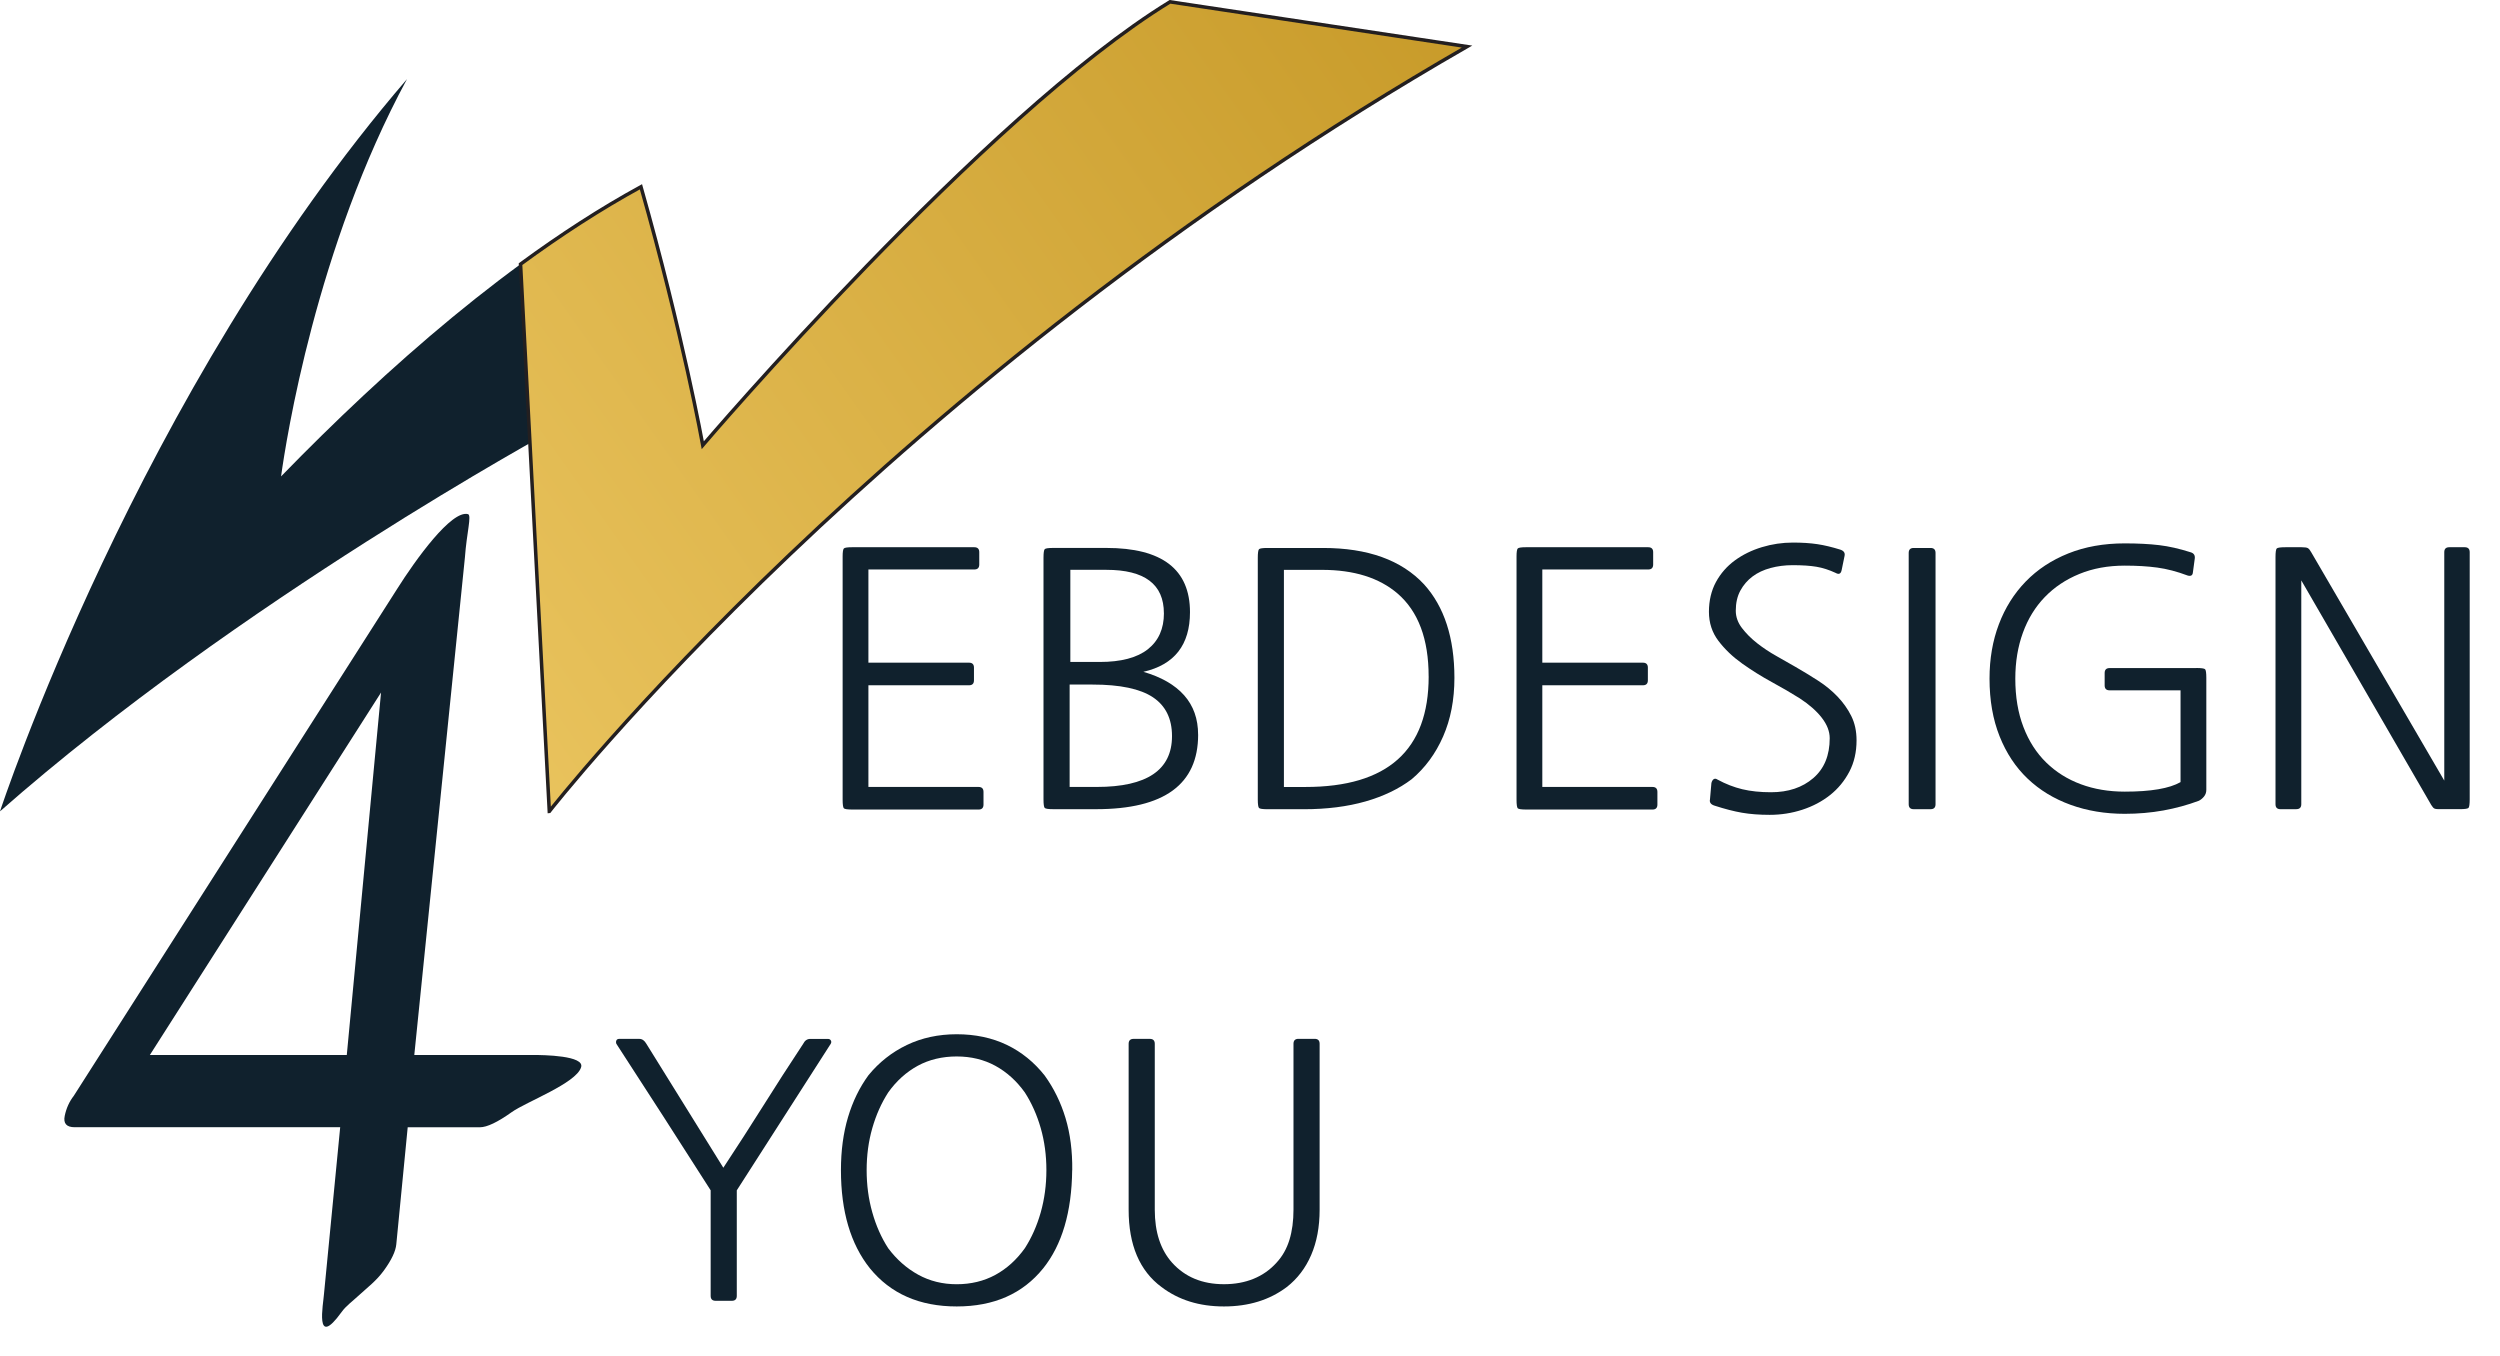 <?xml version="1.0" encoding="UTF-8"?><svg id="Layer_1" xmlns="http://www.w3.org/2000/svg" xmlns:xlink="http://www.w3.org/1999/xlink" viewBox="0 0 707.93 384.04"><defs><linearGradient id="Unbenannter_Verlauf_3" x1="393.44" y1="-19.14" x2="65.82" y2="212.93" gradientUnits="userSpaceOnUse"><stop offset="0" stop-color="#c89b2a"/><stop offset="1" stop-color="#efca66"/></linearGradient></defs><path d="m181.51,52.9c-36.35,19.87-71.97,51.2-101.92,82,1.43-10.33,9.94-64.97,35.66-112.5C38.94,111.12,0,229.75,0,229.75c67.63-59.57,156.69-107.98,156.69-107.98l24.82-68.87Z" style="fill:#10212d; stroke-width:0px;"/><path d="m155.56,229.75S250.38,108.11,415.42,13.19L331.31.52c-52.74,32.26-132.3,125.55-132.3,125.55,0,0-5.71-31.61-17.51-73.18-11.49,6.28-22.91,13.71-34.1,21.91l8.15,154.95Z" style="fill:url(#Unbenannter_Verlauf_3); stroke:#231f20; stroke-miterlimit:10;"/><path d="m241.41,229.24c-1.4,0-2.22-.12-2.45-.35s-.35-1.05-.35-2.45v-68.88c0-1.27.12-2.01.35-2.25.23-.23.98-.35,2.25-.35h34.69c.93,0,1.4.47,1.4,1.4v3.5c0,.93-.47,1.4-1.4,1.4h-29.99v26.39h28.49c.93,0,1.4.47,1.4,1.4v3.6c0,.93-.47,1.4-1.4,1.4h-28.49v28.79h31.19c.93,0,1.4.47,1.4,1.4v3.6c0,.93-.47,1.4-1.4,1.4h-35.69Z" style="fill:#10212d; stroke-width:0px;"/><path d="m339.28,208.05c0,14.06-9.63,21.09-28.89,21.09h-12.1c-1.4,0-2.22-.12-2.45-.35-.23-.23-.35-1.05-.35-2.45v-68.38c0-1.4.12-2.21.35-2.45s1.05-.35,2.45-.35h14.99c15.79,0,23.69,6.06,23.69,18.19,0,9.26-4.4,14.89-13.2,16.89,5.06,1.47,8.91,3.68,11.55,6.65,2.63,2.97,3.95,6.68,3.95,11.15Zm-7.4.4c0-4.93-1.8-8.6-5.4-11-3.6-2.4-9.3-3.6-17.09-3.6h-6.5v28.99h7.7c14.19,0,21.29-4.8,21.29-14.39Zm-2.3-34.79c0-8.2-5.43-12.3-16.29-12.3h-10.2v26.09h8.3c6.06,0,10.61-1.2,13.65-3.6,3.03-2.4,4.55-5.8,4.55-10.2Z" style="fill:#10212d; stroke-width:0px;"/><path d="m411.85,191.96c0,6.2-1.07,11.73-3.2,16.59-2.13,4.87-5.1,8.9-8.9,12.1-3.6,2.73-7.96,4.83-13.09,6.3-5.13,1.46-10.93,2.2-17.39,2.2h-10.3c-1.4,0-2.22-.12-2.45-.35-.23-.23-.35-1.05-.35-2.45v-68.38c0-1.4.12-2.21.35-2.45s1.05-.35,2.45-.35h15.69c12.66,0,22.19,3.43,28.59,10.3,5.73,6.33,8.6,15.16,8.6,26.49Zm-7.3-.4c0-10.6-2.93-18.43-8.8-23.49-5.2-4.46-12.33-6.7-21.39-6.7h-10.79v61.48h6.1c23.26,0,34.89-10.43,34.89-31.29Z" style="fill:#10212d; stroke-width:0px;"/><path d="m432.24,229.24c-1.4,0-2.22-.12-2.45-.35s-.35-1.05-.35-2.45v-68.88c0-1.27.12-2.01.35-2.25.23-.23.98-.35,2.25-.35h34.69c.93,0,1.4.47,1.4,1.4v3.5c0,.93-.47,1.4-1.4,1.4h-29.99v26.39h28.49c.93,0,1.4.47,1.4,1.4v3.6c0,.93-.47,1.4-1.4,1.4h-28.49v28.79h31.19c.93,0,1.4.47,1.4,1.4v3.6c0,.93-.47,1.4-1.4,1.4h-35.69Z" style="fill:#10212d; stroke-width:0px;"/><path d="m485.52,228.14c-1.07-.33-1.5-.93-1.3-1.8l.4-4.6c.13-.53.35-.9.65-1.1s.65-.17,1.05.1c2.33,1.27,4.68,2.18,7.05,2.75,2.36.57,5.08.85,8.15.85,4.86,0,8.85-1.33,11.95-4,3.1-2.67,4.65-6.43,4.65-11.3,0-1.93-.75-3.86-2.25-5.8-1.5-1.93-3.58-3.76-6.25-5.5-2.33-1.47-4.97-3-7.9-4.6-2.93-1.6-5.73-3.35-8.4-5.25-2.67-1.9-4.9-4.03-6.7-6.4-1.8-2.36-2.7-5.11-2.7-8.25s.67-6.01,2-8.45c1.33-2.43,3.11-4.46,5.35-6.1,2.23-1.63,4.78-2.88,7.65-3.75,2.86-.87,5.8-1.3,8.8-1.3,2.6,0,4.9.15,6.9.45,2,.3,4.16.82,6.5,1.55,1,.33,1.4.93,1.2,1.8l-.8,3.9c-.2,1.13-.77,1.43-1.7.9-1.87-.87-3.68-1.45-5.45-1.75-1.77-.3-4.02-.45-6.75-.45-2.2,0-4.28.27-6.25.8-1.97.53-3.67,1.33-5.1,2.4-1.43,1.07-2.58,2.4-3.45,4-.87,1.6-1.3,3.5-1.3,5.7,0,1.73.58,3.37,1.75,4.9,1.17,1.53,2.6,2.97,4.3,4.3,1.7,1.33,3.53,2.55,5.5,3.65,1.96,1.1,3.75,2.12,5.35,3.05,2.2,1.27,4.33,2.57,6.4,3.9,2.07,1.33,3.9,2.83,5.5,4.5,1.6,1.67,2.9,3.5,3.9,5.5,1,2,1.5,4.3,1.5,6.9,0,3.33-.68,6.3-2.05,8.9-1.37,2.6-3.18,4.8-5.45,6.6-2.27,1.8-4.88,3.18-7.85,4.15-2.97.97-6.05,1.45-9.25,1.45-2.93,0-5.55-.2-7.85-.6-2.3-.4-4.88-1.07-7.75-2Z" style="fill:#10212d; stroke-width:0px;"/><path d="m546.69,229.14h-4.8c-.93,0-1.4-.47-1.4-1.4v-71.17c0-.93.47-1.4,1.4-1.4h4.8c.93,0,1.4.47,1.4,1.4v71.17c0,.93-.47,1.4-1.4,1.4Z" style="fill:#10212d; stroke-width:0px;"/><path d="m621.97,189.16c1.4,0,2.21.12,2.45.35.23.23.35,1.05.35,2.45v31.69c0,.73-.22,1.37-.65,1.9-.43.53-.92.93-1.45,1.2-3.2,1.2-6.55,2.11-10.05,2.75-3.5.63-7.15.95-10.95.95-5.53,0-10.65-.85-15.34-2.55s-8.75-4.16-12.15-7.4c-3.4-3.23-6.05-7.23-7.95-12-1.9-4.76-2.85-10.21-2.85-16.34,0-5.6.88-10.73,2.65-15.39,1.76-4.66,4.3-8.7,7.6-12.1,3.3-3.4,7.31-6.05,12.05-7.95,4.73-1.9,10.06-2.85,15.99-2.85,3.73,0,6.98.17,9.75.5,2.76.33,5.71,1,8.85,2,1,.27,1.4.93,1.2,2l-.5,3.7c-.07.87-.57,1.17-1.5.9-3-1.13-5.87-1.88-8.6-2.25-2.73-.37-5.8-.55-9.2-.55-4.73,0-9.01.78-12.84,2.35-3.83,1.57-7.1,3.75-9.8,6.55-2.7,2.8-4.77,6.16-6.2,10.1-1.43,3.93-2.15,8.26-2.15,13,0,5.13.76,9.7,2.3,13.7,1.53,4,3.68,7.35,6.45,10.05,2.76,2.7,6.03,4.75,9.8,6.15,3.76,1.4,7.91,2.1,12.45,2.1,7.4,0,12.66-.9,15.79-2.7v-25.99h-20.09c-.93,0-1.4-.46-1.4-1.4v-3.5c0-.93.47-1.4,1.4-1.4h24.59Z" style="fill:#10212d; stroke-width:0px;"/><path d="m650.26,229.14h-4.5c-.93,0-1.4-.47-1.4-1.4v-69.98c0-1.4.12-2.21.35-2.45.23-.23,1.05-.35,2.45-.35h4.6c.87,0,1.45.08,1.75.25.3.17.62.55.95,1.15l37.69,64.68v-64.68c0-.93.47-1.4,1.4-1.4h4.4c.93,0,1.4.47,1.4,1.4v69.97c0,1.4-.12,2.21-.35,2.45-.23.23-1.05.35-2.45.35h-6.1c-.53,0-.92-.07-1.15-.2-.23-.13-.52-.47-.85-1l-36.79-63.58v63.38c0,.93-.47,1.4-1.4,1.4Z" style="fill:#10212d; stroke-width:0px;"/><path d="m117.33,298.74h33.67c2.69,0,14.79.13,13.53,3.54-1.44,4.49-15.55,9.75-19.59,12.62-4.04,2.88-7.05,4.31-9.02,4.31h-20.47l-3.23,33.13c-.18,1.98-1.35,4.44-3.5,7.41-2.15,2.96-4.69,4.84-6.73,6.73-2.19,2.03-4.01,3.3-5.26,5.05-7.74,10.74-5.16-2.32-4.98-5.19l4.58-47.14H21.16c-2.34,0-3.28-1.08-2.83-3.23.45-2.16,1.3-4.04,2.56-5.66l91.59-143.58c5.21-8.26,15.38-22.39,20.05-21.14,1.08.36-.38,5.26-.88,12.27l-14.33,140.86Zm-19.13,0l9.7-102.64-65.46,102.64h55.76Z" style="fill:#10212d; stroke-width:0px;"/><path d="m208.64,366.95c0,.93-.47,1.4-1.4,1.4h-4.6c-.93,0-1.4-.47-1.4-1.4v-29.89c-4.47-7-8.91-13.94-13.35-20.84-4.43-6.9-8.88-13.78-13.35-20.64-.13-.33-.13-.65,0-.95.13-.3.4-.45.8-.45h5.7c.8,0,1.47.47,2,1.4l21.79,35.09c4-6.06,7.76-11.91,11.3-17.54,3.53-5.63,7.3-11.48,11.3-17.54.47-.93,1.13-1.4,2-1.4h5c.4,0,.68.15.85.45.17.3.15.62-.05.95l-26.59,41.48v29.89Z" style="fill:#10212d; stroke-width:0px;"/><path d="m303.61,331.36c-.13,11.86-2.87,21.13-8.2,27.79-5.8,7.2-13.96,10.8-24.49,10.8s-18.73-3.6-24.59-10.8c-5.47-6.86-8.2-16.13-8.2-27.79,0-5.53.67-10.53,2-14.99,1.33-4.46,3.26-8.43,5.8-11.9,3-3.66,6.61-6.51,10.85-8.55,4.23-2.03,8.95-3.05,14.15-3.05s9.98,1,14.15,3c4.16,2,7.75,4.9,10.75,8.7,2.6,3.6,4.56,7.61,5.9,12.05,1.33,4.43,1.96,9.35,1.9,14.74Zm-7.3,0c0-4.2-.53-8.16-1.6-11.9-1.07-3.73-2.57-7.1-4.5-10.1-2.33-3.26-5.12-5.78-8.35-7.55-3.23-1.76-6.88-2.65-10.95-2.65s-7.81.88-11.05,2.65c-3.23,1.77-6.02,4.28-8.35,7.55-1.93,3-3.43,6.36-4.5,10.1-1.07,3.73-1.6,7.7-1.6,11.9s.53,8.18,1.6,11.95c1.06,3.77,2.56,7.15,4.5,10.15,2.4,3.2,5.23,5.7,8.5,7.5,3.26,1.8,6.9,2.7,10.9,2.7s7.71-.88,10.95-2.65c3.23-1.76,6.01-4.28,8.35-7.55,1.93-3,3.43-6.38,4.5-10.15,1.06-3.76,1.6-7.75,1.6-11.95Z" style="fill:#10212d; stroke-width:0px;"/><path d="m327,342.56c0,6.33,1.63,11.33,4.9,14.99,3.66,4.07,8.56,6.1,14.69,6.1s11.23-2.03,14.89-6.1c1.67-1.8,2.88-3.95,3.65-6.45.77-2.5,1.15-5.35,1.15-8.55v-46.98c0-.93.47-1.4,1.4-1.4h4.6c.93,0,1.4.47,1.4,1.4v46.98c0,4.87-.8,9.15-2.4,12.85-1.6,3.7-3.9,6.71-6.9,9.05-4.87,3.67-10.8,5.5-17.79,5.5s-12.83-1.83-17.69-5.5c-6.2-4.6-9.3-11.9-9.3-21.89v-46.98c0-.93.47-1.4,1.4-1.4h4.6c.93,0,1.4.47,1.4,1.4v46.98Z" style="fill:#10212d; stroke-width:0px;"/></svg>